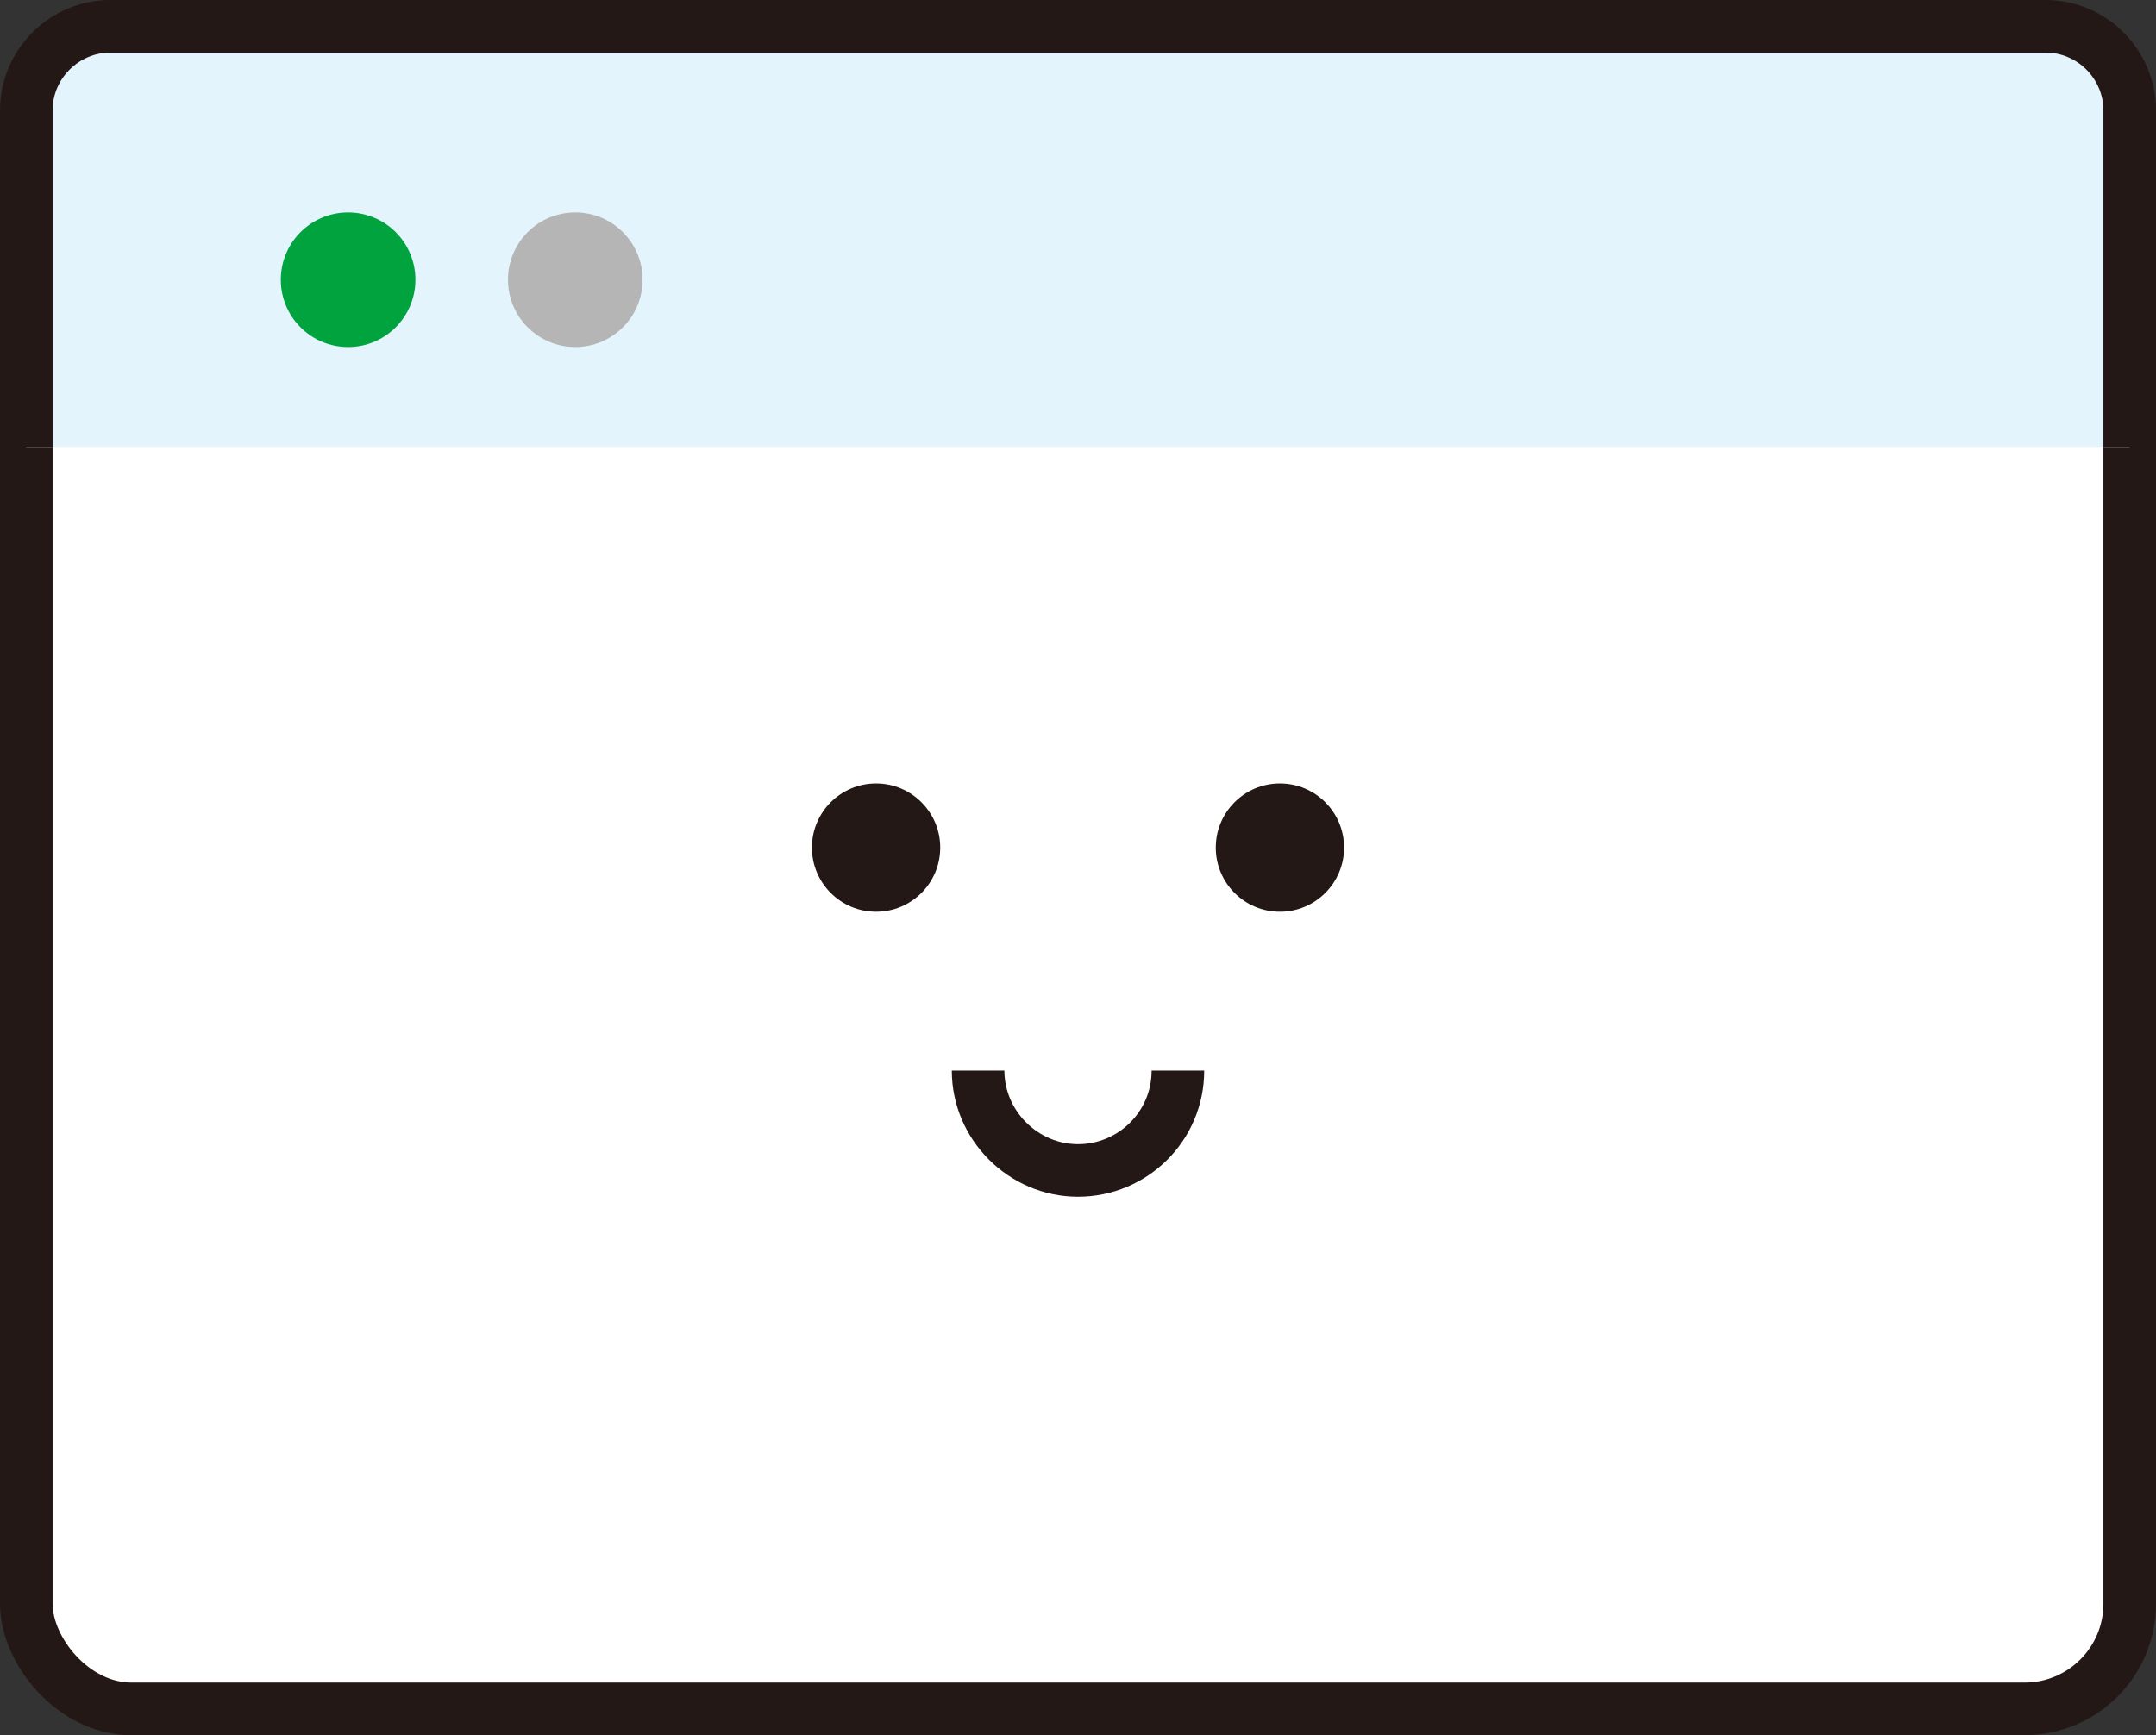 <?xml version="1.0" encoding="UTF-8"?><svg id="_イヤー_2" xmlns="http://www.w3.org/2000/svg" viewBox="0 0 20.5 16.5"><rect x="0" y="0" width="20.5" height="16.5" fill="#333333" stroke="none"/><defs><style>.cls-1{fill:#00a33e;}.cls-2{fill:none;}.cls-2,.cls-3,.cls-4{stroke:#231815;stroke-miterlimit:10;stroke-width:.5px;}.cls-3{fill:#fff;}.cls-4{fill:#e4f4fd;}.cls-5{fill:#b5b5b6;}.cls-6{fill:#231815;}</style></defs><g id="_イヤー_1-2"><g><rect class="cls-3" x=".25" y=".25" width="20" height="16" rx="1" ry="1"/><path class="cls-4" d="M.25,4.25V1.05C.25,.61,.61,.25,1.05,.25H19.45c.44,0,.8,.36,.8,.8v3.2"/><circle class="cls-1" cx="3.31" cy="2.66" r=".64"/><circle class="cls-5" cx="5.47" cy="2.66" r=".64"/><g><g><circle class="cls-6" cx="8.33" cy="8.06" r=".61"/><circle class="cls-6" cx="12.17" cy="8.06" r=".61"/></g><path class="cls-2" d="M11.2,10.18c0,.53-.43,.95-.95,.95s-.95-.43-.95-.95"/></g></g></g></svg>